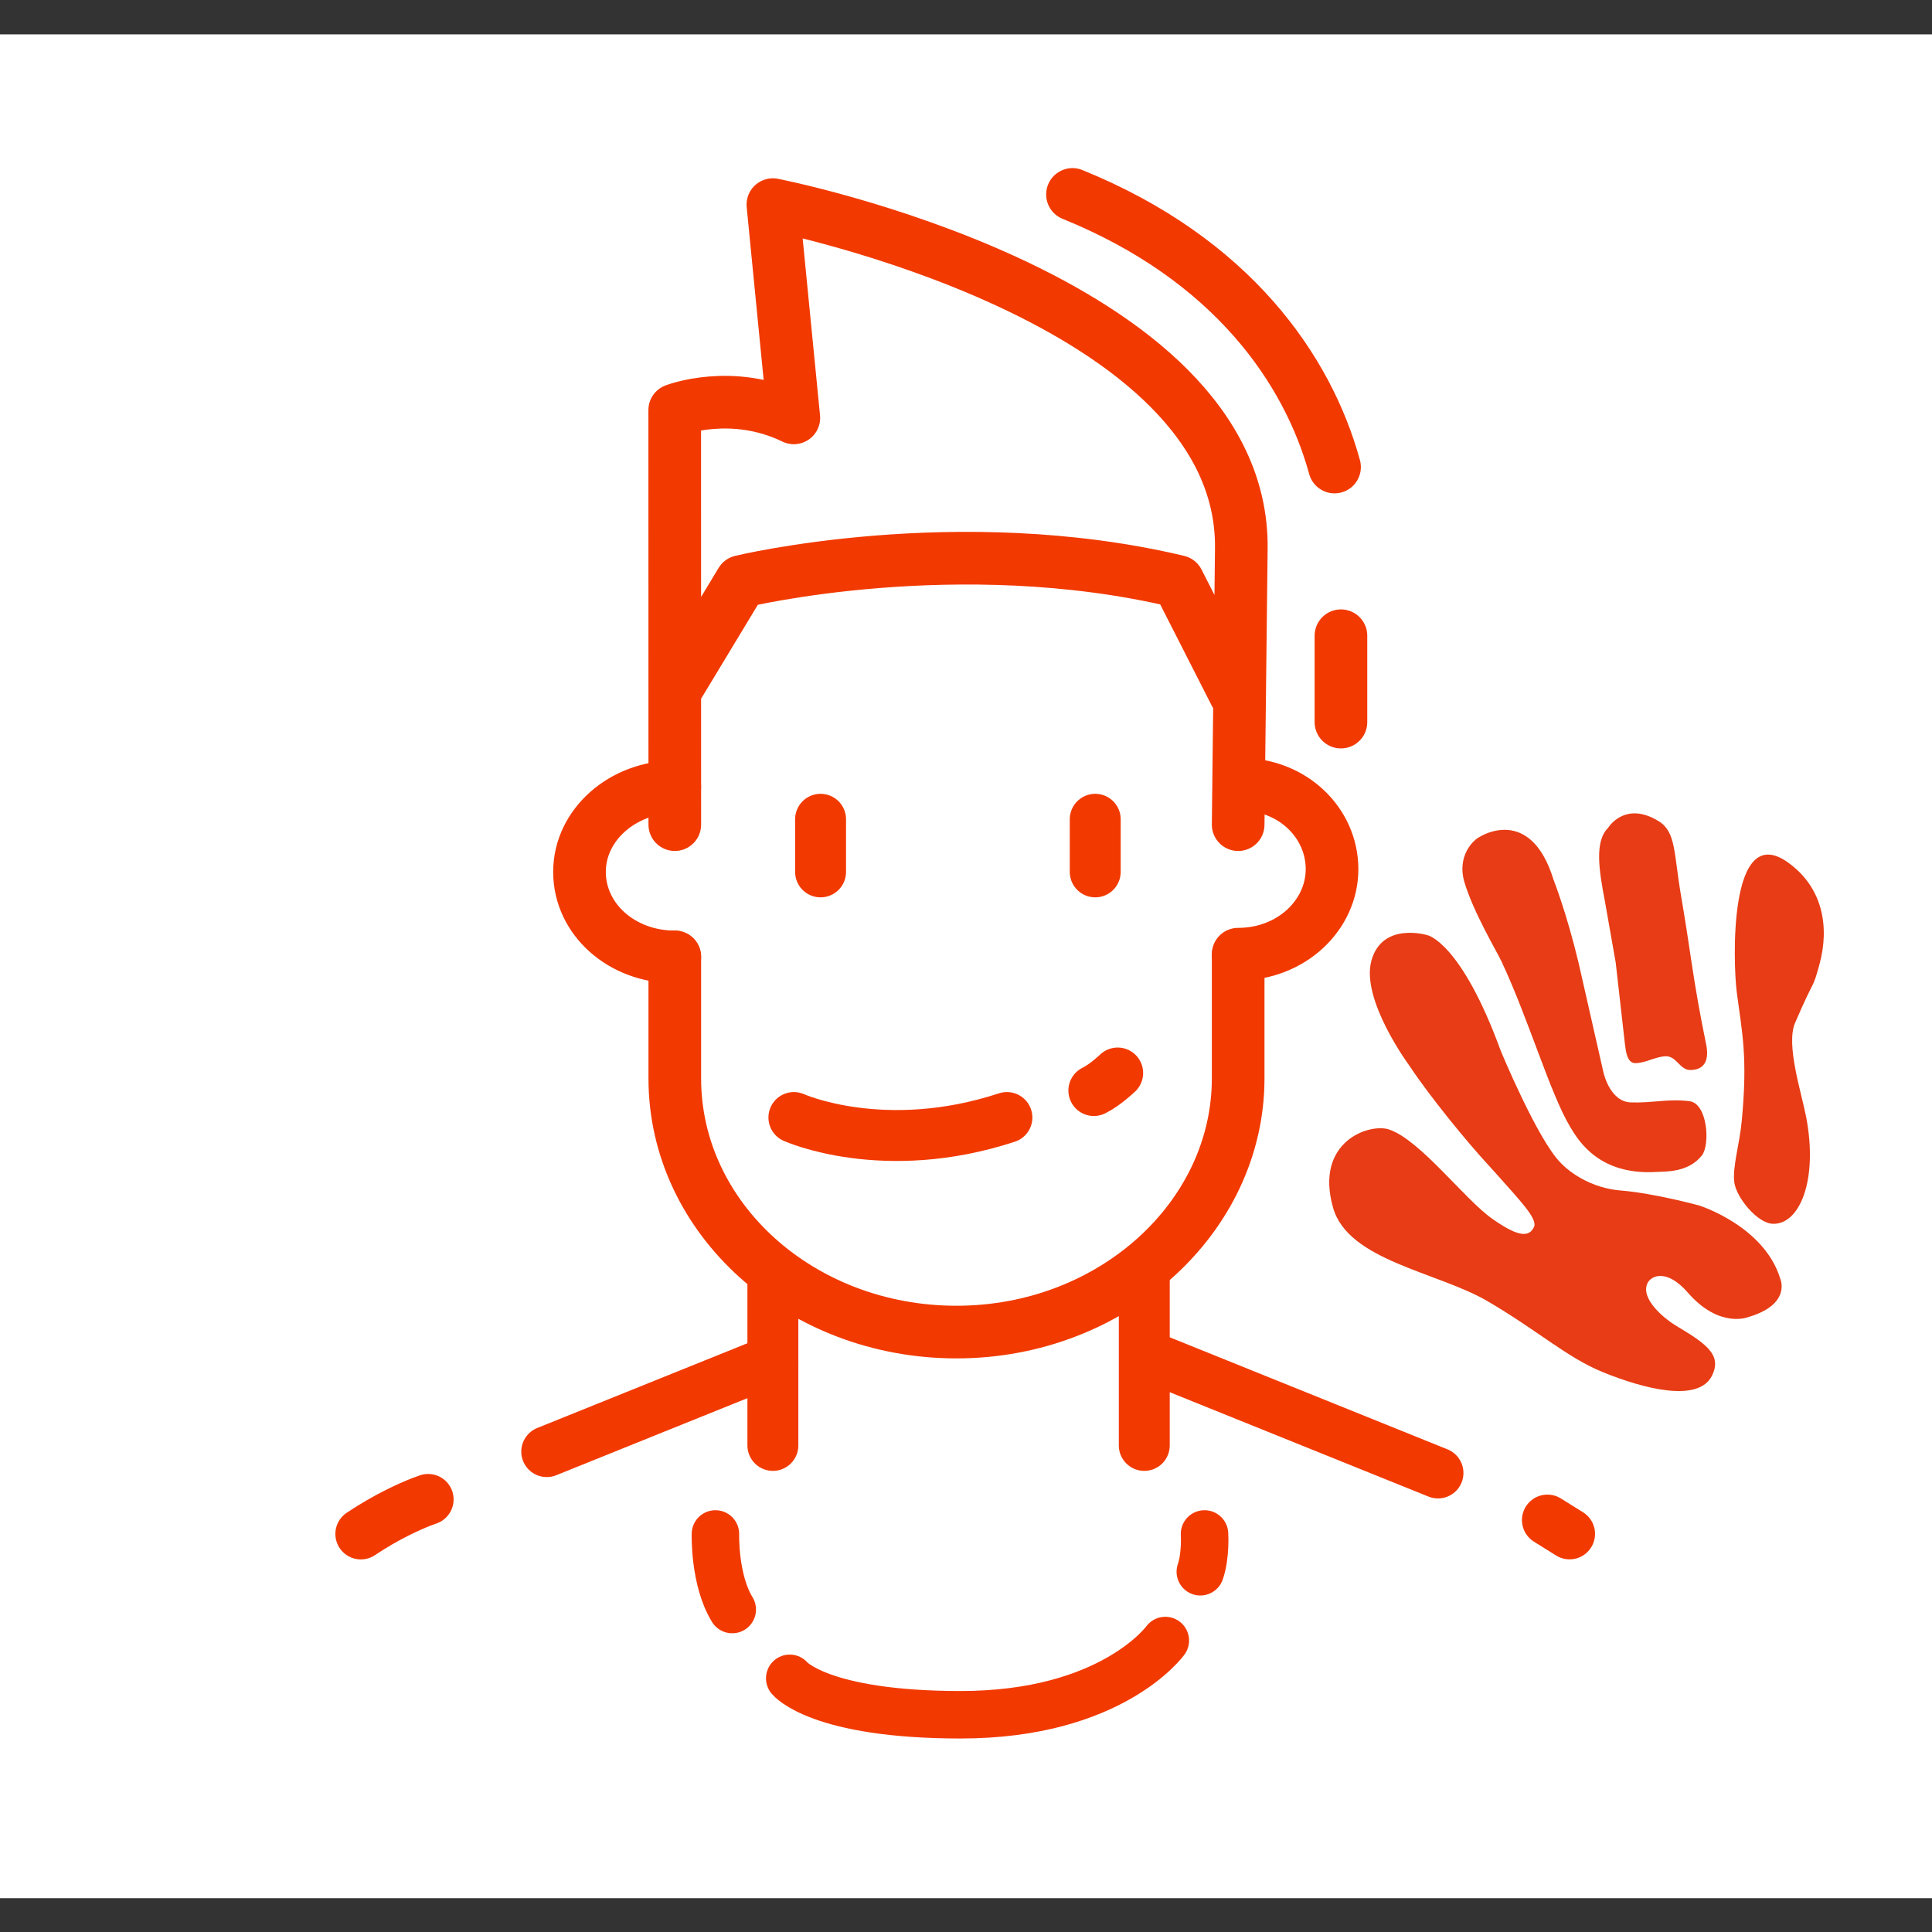 <svg xmlns="http://www.w3.org/2000/svg" width="250" height="250" xmlns:v="https://vecta.io/nano"><rect width="100%" height="100%" fill="#333333" stroke="none"/><style><![CDATA[.G{stroke-linecap:round}.H{stroke-miterlimit:10}.I{stroke-linejoin:round}.J{stroke-width:6.737}.K{stroke-width:6.965}]]></style><g transform="matrix(.978 0 0 .978 0 4.449)"><path d="M0 0h255.7v246.6H0z" fill="#fff"/><g fill="none" class="G H"><g stroke="#f23900"><path d="M55.723 194.18c-1.46.572-4.495 1.899-7.981 4.228m8.905-4.568l-.924.339m46.537-18.729l-29.921 12.064" class="J"/><g class="K"><path d="M89.282 122.06v16.07c0 18.569 16.688 33.568 37.27 33.568s37.27-15.177 37.27-33.568v-16.248"/><path d="M89.282 122.06c-7.046 0-12.609-4.999-12.609-11.249s5.748-11.249 12.609-11.249M163.82 121.7c7.046 0 12.423-5.178 12.423-11.249s-5.135-11.249-12.181-11.249" class="I"/></g><g class="J"><path d="M144.91 103.85v6.96m-36.34-6.96v6.96m-3.53 32.5s11.867 5.357 28.184 0m14.656-5.89s-1.669 1.607-3.152 2.321" class="I"/><path d="M190.26 190.34l-38.674-15.603M207.67 198.4l-2.931-1.829M102.26 163.84v22.855m49.14-22.855v22.855"/></g><g class="I"><path d="M94.659 198.41s-.185 6.071 2.225 9.999m7.606 9.101s3.894 4.821 22.622 4.821c20.026 0 27.072-9.82 27.072-9.82m5.186-14.101s.185 2.857-.556 4.999" stroke-width="6.282"/><path d="M89.282 104.56l-.009-54.851s7.598-2.935 15.759 1.032l-2.771-28.216s62.343 12.17 61.978 45.483l-.417 36.552m-74.54-17.639l8.783-14.534s28.645-6.936 57.806 0l7.58 14.891m13.969-7.714v11.427M141.9 21.177c21.138 8.571 31.151 23.212 34.674 36.068" class="K"/></g></g><path d="M203.79 174.36c-15.646-2.809-22.023-13.905-23.144-16.102m24.564 8.232c-12.179-2.187-16.929-10.877-17.431-11.861m7.121-3.639s3.097 6.073 11.718 7.621" stroke="#fff" stroke-width="2.5"/></g></g><path d="M211.039 142.654c-2.816-.094-3.587-4.04-3.587-4.04l-3.18-14.003c-1.538-6.439-3.236-10.751-3.236-10.751-2.999-9.779-9.535-5.586-9.535-5.586-.763.344-3.057 2.421-1.987 5.943 1.189 3.914 4.179 8.915 4.77 10.174 3.561 7.582 6.283 17.086 8.923 21.476 1.064 1.77 3.725 6.196 11.041 5.786 1.308-.073 4.2.096 5.974-2.135 1.089-1.369.751-6.727-1.604-7.022-2.763-.345-4.797.25-7.578.158zm20.325-31.052c-7.771-5.544-7.084 13.186-6.637 16.703.662 5.204 1.466 8.267.649 16.8-.286 2.982-1.222 5.95-.954 7.91.266 1.939 2.942 5.252 4.961 5.342 3.477.154 5.911-5.649 4.327-13.846-.611-3.162-2.635-9.338-1.434-12.137 2.645-6.172 2.195-4.061 3.161-7.586 1.302-4.747.505-9.919-4.073-13.185zm-10.593 23.525c-1.747-8.511-1.997-12.007-3.212-19.024-1.001-5.783-.655-8.449-2.949-9.854-4.377-2.68-6.523.874-6.523.874-1.8 1.786-1.161 5.568-.396 9.597l1.378 7.824 1.207 10.65c.115.851.266 2.376 1.335 2.376 1.332 0 2.664-.888 3.996-.888s1.776 1.776 3.108 1.776c1.619 0 2.538-.992 2.058-3.331zm-.899 20.862s-5.812-1.585-10.142-1.938c-4.973-.406-7.782-3.585-7.782-3.585-2.983-2.983-7.735-14.448-7.735-14.448-5.153-14.13-9.499-15.005-9.499-15.005s-5.838-1.794-7.252 3.284 4.937 13.638 4.937 13.638c2.579 3.902 7.38 9.79 10.263 12.899l.769.846c3.494 3.919 5.241 5.753 5.133 6.922-.663 1.795-2.465 1.211-5.444-.875-3.62-2.534-9.297-10.184-13.366-11.569-2.527-.86-9.705 1.547-7.249 10.139 1.953 6.833 13.496 8.289 19.976 12.072 6.412 3.743 10.27 7.281 14.867 9.162 5.471 2.238 12.433 3.978 14.174.497 1.394-2.787-.896-4.227-4.773-6.561-1.235-.744-4.592-3.394-3.543-5.465.458-.904 2.446-1.899 5.202 1.264 4.086 4.692 7.8 3.17 7.8 3.17 5.667-1.657 4.155-4.976 4.155-4.976-2.081-6.828-10.489-9.469-10.489-9.469z" fill="#e73c15"/></svg>
